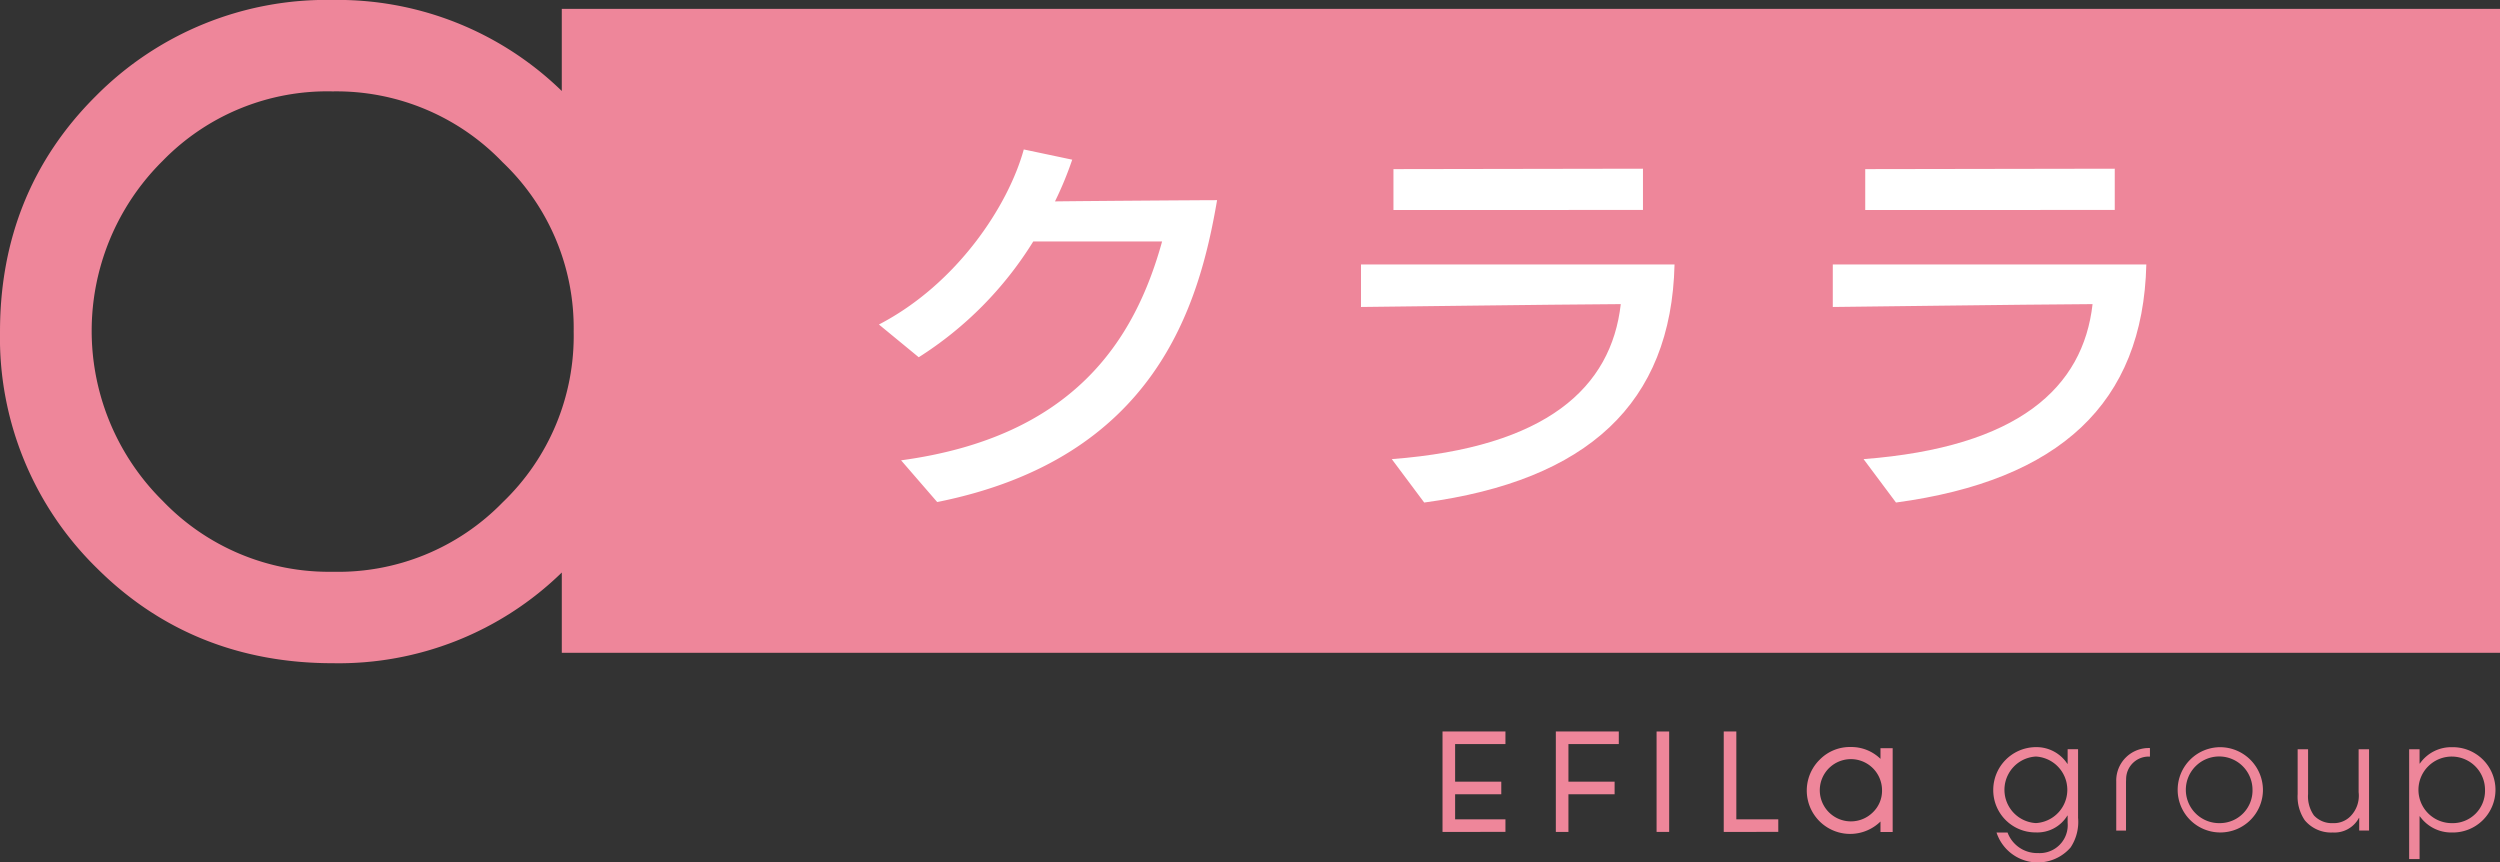 <svg xmlns="http://www.w3.org/2000/svg" width="300" height="103.499" viewBox="0 0 300 103.499">
  <rect x="0" y="0" width="300" height="103.499" fill="#333333" stroke="none"/>
  <g id="クララロゴ" transform="translate(-340.809 -13548.78)">
    <path id="パス_11123" data-name="パス 11123" d="M67.414,298.7v9.857a38.549,38.549,0,0,0-27.492-10.925,38.961,38.961,0,0,0-28.479,11.588C3.85,316.8,0,326.286,0,337.431a38.686,38.686,0,0,0,11.624,28.383c7.592,7.572,17.112,11.408,28.3,11.408a38.343,38.343,0,0,0,27.492-10.884v9.639H300V298.7Zm1.427,38.726a27.656,27.656,0,0,1-8.529,20.5,27.55,27.55,0,0,1-20.39,8.324,27.626,27.626,0,0,1-20.39-8.5,28.68,28.68,0,0,1,0-40.82,27.547,27.547,0,0,1,20.39-8.326,27.626,27.626,0,0,1,20.39,8.5,27.449,27.449,0,0,1,8.529,20.323" transform="translate(340.809 13251.143)" fill="#ee869a"/>
    <path id="パス_11124" data-name="パス 11124" d="M48.935,342.835c20.634-2.8,28.021-14.334,31.321-26.261H64.794a43.564,43.564,0,0,1-13.741,13.891l-4.777-3.928c9.356-4.859,15.515-14.232,17.383-21.007l5.812,1.227a41.88,41.88,0,0,1-2.067,5.007c3.938-.05,17.677-.148,19.451-.148-2.165,12.665-7.387,30.972-33.586,36.225Z" transform="translate(400.004 13261.184)" fill="#fff"/>
    <path id="パス_11125" data-name="パス 11125" d="M75.351,341.4c18.614-1.424,26.345-8.592,27.478-18.6-8.422.048-30.286.343-31.173.343v-5.1h37.625c-.394,16.688-10.441,25.916-30.04,28.567Zm.2-29.893V306.6l29.942-.05V311.5Z" transform="translate(432.472 13262.474)" fill="#fff"/>
    <path id="パス_11126" data-name="パス 11126" d="M100.189,341.4c18.617-1.424,26.348-8.592,27.48-18.6-8.422.048-30.286.343-31.173.343v-5.1H134.12c-.394,16.688-10.439,25.916-30.04,28.567Zm.2-29.893V306.6l29.942-.05V311.5Z" transform="translate(464.248 13262.474)" fill="#fff"/>
    <rect id="長方形_846" data-name="長方形 846" width="1.511" height="12.049" transform="translate(539.599 13636.559)" fill="#ee869a"/>
    <path id="パス_11157" data-name="パス 11157" d="M92.266,336.277H90.755v12.049H97.3V346.82H92.266Z" transform="translate(456.903 13300.282)" fill="#ee869a"/>
    <path id="パス_11158" data-name="パス 11158" d="M81.915,336.277v12.049h1.511v-4.518h5.541V342.3H83.426v-4.518h6.044v-1.506H81.915Z" transform="translate(445.595 13300.282)" fill="#ee869a"/>
    <path id="パス_11159" data-name="パス 11159" d="M75.949,336.277v12.049H83.5V346.82H77.46v-3.012H83V342.3H77.46v-4.518H83.5v-1.506H75.949Z" transform="translate(437.963 13300.282)" fill="#ee869a"/>
    <path id="パス_11160" data-name="パス 11160" d="M103.931,338.519a5.006,5.006,0,0,0-3.576-1.422,5.062,5.062,0,0,0-3.706,1.508,5.2,5.2,0,0,0,7.282,7.433v1.254h1.463V337.236h-1.463Zm-.923,6.424h0a3.735,3.735,0,1,1,1.11-2.667,3.586,3.586,0,0,1-1.11,2.667" transform="translate(462.535 13301.325)" fill="#ee869a"/>
    <path id="パス_11161" data-name="パス 11161" d="M113.872,339.1h-.036a4.426,4.426,0,0,0-3.774-2,5.144,5.144,0,0,0-5.117,5.17,5.073,5.073,0,0,0,5.117,5.064,4.211,4.211,0,0,0,3.774-2.015h.036v.856a3.359,3.359,0,0,1-3.542,3.637,3.791,3.791,0,0,1-3.667-2.46h-1.324a5.21,5.21,0,0,0,8.891,1.783,5.546,5.546,0,0,0,.893-3.567v-8.219h-1.251Zm-3.811,7.115a4,4,0,0,1,0-7.987,4,4,0,0,1,0,7.987" transform="translate(475.054 13301.336)" fill="#ee869a"/>
    <path id="パス_11162" data-name="パス 11162" d="M119.753,337.106a5.117,5.117,0,1,0,5.135,5.118,5.155,5.155,0,0,0-5.135-5.118m.018,9.112a4,4,0,1,1,3.863-4.048,3.918,3.918,0,0,1-3.863,4.048" transform="translate(487.475 13301.336)" fill="#ee869a"/>
    <path id="パス_11163" data-name="パス 11163" d="M128.288,342.369a3.516,3.516,0,0,1-1.019,2.924,2.8,2.8,0,0,1-2.076.786,2.94,2.94,0,0,1-2.272-.929,3.974,3.974,0,0,1-.7-2.567v-5.366h-1.251V342.6a5.031,5.031,0,0,0,.857,3.137,4.108,4.108,0,0,0,3.364,1.463,3.319,3.319,0,0,0,3.132-1.747h.034v1.515h1.181v-9.752h-1.251Z" transform="translate(495.557 13301.478)" fill="#ee869a"/>
    <path id="パス_11164" data-name="パス 11164" d="M131.94,337.106a4.578,4.578,0,0,0-3.811,1.963h-.036v-1.713h-1.251v13.176h1.251V345.4h.036a4.6,4.6,0,0,0,3.811,1.942,5.119,5.119,0,1,0,0-10.234m0,9.112a3.994,3.994,0,1,1,4.007-3.957,3.876,3.876,0,0,1-4.007,3.957" transform="translate(503.064 13301.336)" fill="#ee869a"/>
    <path id="パス_11165" data-name="パス 11165" d="M111.42,341.163v5.893h1.172v-5.788c0-.109.014-.366.014-.368a2.705,2.705,0,0,1,2.858-2.721v-1.027a3.9,3.9,0,0,0-4.043,4.012" transform="translate(483.338 13301.394)" fill="#ee869a"/>
  </g>
</svg>
